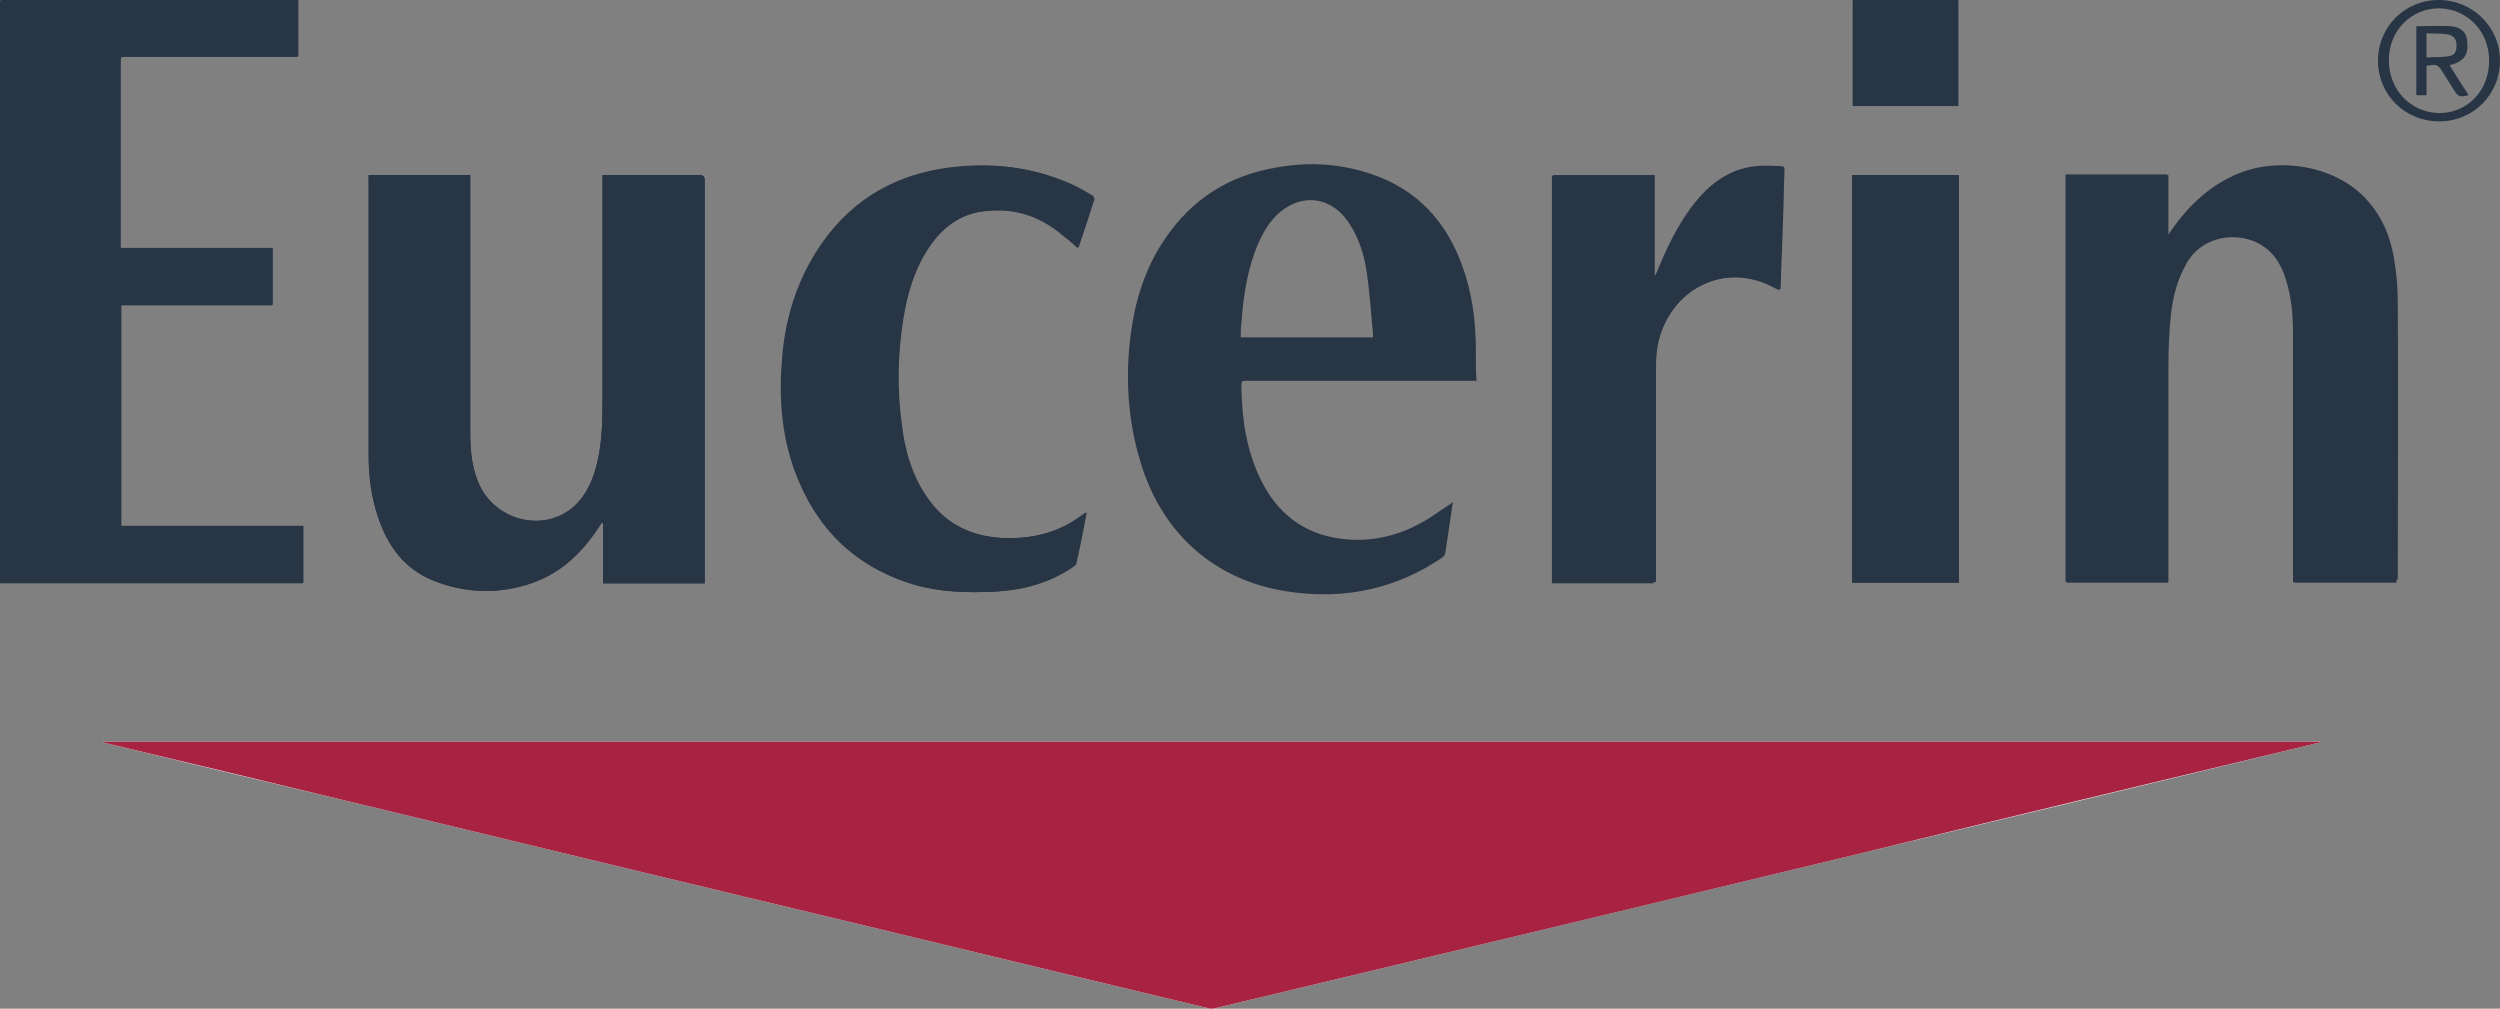 <?xml version="1.0" encoding="UTF-8" standalone="no"?>
<!-- Generator: Adobe Illustrator 28.1.0, SVG Export Plug-In . SVG Version: 6.00 Build 0)  -->

<svg
   version="1.1"
   id="Calque_1"
   x="0px"
   y="0px"
   viewBox="0 0 391.3 157.875"
   xml:space="preserve"
   sodipodi:docname="eucerin.svg"
   width="391.3"
   height="157.875"
   inkscape:version="1.2.1 (9c6d41e410, 2022-07-14)"
   xmlns:inkscape="http://www.inkscape.org/namespaces/inkscape"
   xmlns:sodipodi="http://sodipodi.sourceforge.net/DTD/sodipodi-0.dtd"
   xmlns="http://www.w3.org/2000/svg"
   xmlns:svg="http://www.w3.org/2000/svg"><rect x="0" y="0" width="391.3" height="157.875" fill="#808080" stroke="none"/><defs
   id="defs53" /><sodipodi:namedview
   id="namedview51"
   pagecolor="#ffffff"
   bordercolor="#000000"
   borderopacity="0.25"
   inkscape:showpageshadow="2"
   inkscape:pageopacity="0.0"
   inkscape:pagecheckerboard="0"
   inkscape:deskcolor="#d1d1d1"
   showgrid="false"
   inkscape:zoom="2.7612961"
   inkscape:cx="185.78232"
   inkscape:cy="64.462481"
   inkscape:window-width="1920"
   inkscape:window-height="1009"
   inkscape:window-x="1912"
   inkscape:window-y="-8"
   inkscape:window-maximized="1"
   inkscape:current-layer="Calque_1" />
<style
   type="text/css"
   id="style2">
	.st0{fill:#283545;}
	.st1{fill:#FFFFFF;}
	.st2{fill:#A82342;}
</style>
<g
   id="g48"
   transform="translate(-33.3,-46)">
	<g
   id="g20">
		<path
   class="st0"
   d="m 292.3,136.2 c 0,-10.9 0,-21.8 0,-32.7 0,-1.2 0.1,-2.4 0.3,-3.5 1.8,-8.6 10.5,-13.3 18.5,-8.9 0.2,0.1 0.4,0.2 0.7,0.3 0.2,-3.9 0.3,-7.7 0.4,-11.4 0.1,-2.4 0.2,-4.7 0.2,-7.1 0,-0.4 0.1,-0.7 -0.5,-0.8 -2.2,-0.1 -4.3,-0.1 -6.4,0.5 -3.3,1.1 -5.6,3.3 -7.6,6 -2.2,3 -3.8,6.4 -5.2,9.8 -0.1,0.3 -0.2,0.5 -0.4,0.8 -0.1,0 -0.1,0 -0.2,0 0,-5.2 0,-10.5 0,-15.7 -5.3,0 -10.6,0 -15.9,0 0,21.3 0,42.6 0,63.8 5.3,0 10.6,0 15.9,0 0.2,-0.5 0.2,-0.8 0.2,-1.1 z"
   id="path4" />
		<path
   class="st0"
   d="m 176.5,137.5 c 4.1,1.2 8.3,1.3 12.5,1.1 4.4,-0.2 8.5,-1.3 12.2,-3.8 0.3,-0.2 0.6,-0.4 0.6,-0.7 0.6,-2.6 1.1,-5.2 1.6,-7.9 -0.2,0.1 -0.3,0.2 -0.4,0.3 -3.8,2.9 -8.2,3.9 -12.9,3.7 -4.7,-0.3 -8.6,-2.1 -11.4,-6 -2.5,-3.4 -3.7,-7.4 -4.2,-11.5 -0.8,-5.6 -0.7,-11.2 0.2,-16.8 0.6,-3.7 1.6,-7.3 3.6,-10.5 1.9,-3.1 4.5,-5.5 8.2,-6.2 5.1,-0.9 9.6,0.3 13.5,3.8 0.7,0.6 1.3,1.2 2.1,1.8 0.9,-2.6 1.7,-5.1 2.5,-7.6 0,-0.1 -0.1,-0.5 -0.3,-0.6 -1,-0.6 -2,-1.2 -3.1,-1.7 -6.4,-2.9 -13.2,-3.6 -20.1,-2.4 -9.2,1.5 -16,6.5 -20.5,14.6 -2.6,4.7 -3.9,9.9 -4.4,15.2 -0.5,5.9 -0.1,11.7 1.9,17.3 3,9 9.1,15.1 18.4,17.9 z"
   id="path6" />
		<path
   class="st0"
   d="m 339.9,73.4 c -5.6,0 -11.2,0 -16.7,0 0,21.3 0,42.5 0,63.8 5.6,0 11.1,0 16.7,0 0,-21.2 0,-42.5 0,-63.8 z"
   id="path8" />
		<path
   class="st0"
   d="m 339.8,46.1 c -5.5,0 -11,0 -16.5,0 0,5.5 0,11 0,16.5 5.5,0 10.9,0 16.5,0 0,-5.6 0,-11.1 0,-16.5 z"
   id="path10" />
		<path
   class="st0"
   d="m 407.8,86.3 c -0.6,-3.6 -2,-6.8 -4.6,-9.5 -4.5,-4.7 -12.8,-6.3 -19.4,-3.7 -4.5,1.8 -7.9,5 -10.6,8.9 -0.2,0.2 -0.3,0.5 -0.5,0.7 -0.1,0 -0.1,-0.1 -0.2,-0.1 0,-3.1 0,-6.2 0,-9.3 -5.3,0 -10.6,0 -15.9,0 0,21.3 0,42.5 0,63.8 5.3,0 10.6,0 15.9,0 0,-0.4 0,-0.7 0,-1 0,-10.9 0,-21.7 0,-32.6 0,-2.8 0.2,-5.6 0.4,-8.4 0.3,-2.8 1,-5.4 2.4,-7.9 3.1,-5.7 11.8,-5.5 14.8,0.2 0.4,0.7 0.7,1.4 0.9,2.1 1,2.9 1.2,5.9 1.2,8.9 0,12.6 0,25.1 0,37.7 0,0.3 0,0.6 0,1 5.4,0 10.6,0 16,0 0,-0.3 0,-0.5 0,-0.8 0,-14.4 0,-28.9 0,-43.3 0.2,-2.1 -0.1,-4.4 -0.4,-6.7 z"
   id="path12" />
		<path
   class="st1"
   d="m 49.4,162.1 c 0,0 0,0.1 0,0 0.1,0.1 0.3,0.2 0.4,0.2 12.4,3 24.8,6 37.1,8.9 20.9,5 41.8,10.1 62.7,15.1 24.3,5.8 48.5,11.7 72.8,17.5 0.4,0.1 0.8,0.1 1.1,0 10,-2.4 20.1,-4.8 30.1,-7.2 23.7,-5.7 47.4,-11.4 71.2,-17.1 22.5,-5.4 45,-10.8 67.5,-16.3 1.4,-0.3 2.8,-0.7 4.2,-1 0,0 0,-0.1 0,-0.1 -115.6,0 -231.3,0 -347.1,0 z"
   id="path14" />
		<path
   class="st0"
   d="m 80.7,128.4 c -9.5,0 -19,0 -28.5,0 0,-11.6 0,-23.1 0,-34.6 7.9,0 15.8,0 23.7,0 0,-3 0,-5.9 0,-8.9 -7.9,0 -15.8,0 -23.8,0 0,-0.4 0,-0.6 0,-0.9 0,-9.4 0,-18.7 0,-28.1 0,-1 0,-1 1,-1 8.6,0 17.2,0 25.8,0 0.3,0 0.6,0 1,0 0,-3 0,-5.9 0,-8.8 -15.5,0 -31,0 -46.6,0 0,30.4 0,60.8 0,91.2 15.8,0 31.6,0 47.4,0 0,-3.1 0,-6 0,-8.9 z"
   id="path16" />
		<path
   class="st0"
   d="m 92.5,127 c 1.5,4.5 4.1,8.1 8.7,9.9 4.7,1.9 9.5,2.1 14.3,0.7 5.1,-1.5 8.7,-4.9 11.6,-9.2 0.1,-0.2 0.3,-0.4 0.4,-0.6 0.1,0 0.1,0 0.2,0.1 0,3.1 0,6.3 0,9.4 5.4,0 10.6,0 15.9,0 0,-0.3 0,-0.5 0,-0.7 0,-20.8 0,-41.5 0,-62.3 0,-0.7 -0.2,-0.9 -0.9,-0.9 -4.8,0 -9.5,0 -14.3,0 -0.2,0 -0.5,0 -0.8,0 0,0.5 0,0.8 0,1.2 0,11.5 0,23 0,34.5 0,3.1 -0.1,6.2 -0.8,9.2 -0.6,2.6 -1.6,5.1 -3.6,6.9 -4.8,4.4 -12.9,2.3 -15.2,-4.1 -0.9,-2.4 -1.1,-4.9 -1.1,-7.4 0,-13.1 0,-26.2 0,-39.3 0,-0.3 0,-0.6 0,-1 -5.4,0 -10.6,0 -15.9,0 0,0.2 0,0.4 0,0.6 0,14.5 0,28.9 0,43.4 0,3.2 0.4,6.5 1.5,9.6 z"
   id="path18" />
	</g>
	<path
   class="st2"
   d="m 49.4,162.1 c 115.7,0 231.4,0 347.1,0 0,0 0,0.1 0,0.1 -1.4,0.3 -2.8,0.7 -4.2,1 -22.5,5.4 -45,10.8 -67.5,16.3 -23.7,5.7 -47.4,11.4 -71.2,17.1 -10,2.4 -20.1,4.8 -30.1,7.2 -0.4,0.1 -0.8,0.1 -1.1,0 -24.3,-5.8 -48.5,-11.7 -72.8,-17.5 -20.9,-5 -41.8,-10.1 -62.7,-15.1 -12.4,-3 -24.8,-6 -37.1,-8.9 -0.1,0 -0.2,-0.1 -0.4,-0.2 0,0.1 0,0 0,0 z"
   id="path22" />
	<path
   class="st0"
   d="m 33.4,46 c 15.6,0 31.1,0 46.6,0 0,2.9 0,5.8 0,8.8 -0.4,0 -0.7,0 -1,0 -8.6,0 -17.2,0 -25.8,0 -1,0 -1,0 -1,1 0,9.4 0,18.7 0,28.1 0,0.3 0,0.6 0,0.9 8,0 15.8,0 23.8,0 0,3 0,5.9 0,8.9 -7.9,0 -15.8,0 -23.7,0 0,11.6 0,23.1 0,34.6 9.5,0 19,0 28.5,0 0,3 0,5.9 0,8.9 -15.8,0 -31.6,0 -47.4,0 0,-30.4 0,-60.7 0,-91.2 z"
   id="path24" />
	<path
   class="st0"
   d="m 408.4,137.2 c -5.3,0 -10.6,0 -16,0 0,-0.3 0,-0.6 0,-1 0,-12.6 0,-25.1 0,-37.7 0,-3 -0.2,-6 -1.2,-8.9 -0.3,-0.7 -0.6,-1.4 -0.9,-2.1 -3,-5.7 -11.7,-5.9 -14.8,-0.2 -1.4,2.5 -2.1,5.1 -2.4,7.9 -0.3,2.8 -0.4,5.6 -0.4,8.4 0,10.9 0,21.7 0,32.6 0,0.3 0,0.7 0,1 -5.3,0 -10.6,0 -15.9,0 0,-21.3 0,-42.5 0,-63.8 5.3,0 10.6,0 15.9,0 0,3.1 0,6.2 0,9.3 0.1,0 0.1,0.1 0.2,0.1 0.2,-0.2 0.3,-0.5 0.5,-0.7 2.7,-4 6,-7.1 10.6,-8.9 6.5,-2.6 14.8,-1 19.4,3.7 2.6,2.7 4,5.9 4.6,9.5 0.4,2.3 0.6,4.6 0.6,6.9 0.1,14.4 0,28.9 0,43.3 -0.2,0.1 -0.2,0.3 -0.2,0.6 z"
   id="path26" />
	<path
   class="st0"
   d="m 91,73.4 c 5.3,0 10.6,0 15.9,0 0,0.4 0,0.7 0,1 0,13.1 0,26.2 0,39.3 0,2.5 0.2,5 1.1,7.4 2.3,6.3 10.4,8.5 15.2,4.1 2,-1.9 3,-4.3 3.6,-6.9 0.7,-3 0.8,-6.1 0.8,-9.2 0,-11.5 0,-23 0,-34.5 0,-0.4 0,-0.7 0,-1.2 0.3,0 0.6,0 0.8,0 4.8,0 9.5,0 14.3,0 0.7,0 0.9,0.2 0.9,0.9 0,20.8 0,41.5 0,62.3 0,0.2 0,0.5 0,0.7 -5.3,0 -10.6,0 -15.9,0 0,-3.1 0,-6.3 0,-9.4 -0.1,0 -0.1,0 -0.2,-0.1 -0.1,0.2 -0.3,0.4 -0.4,0.6 -2.8,4.4 -6.5,7.8 -11.6,9.2 -4.8,1.4 -9.6,1.1 -14.3,-0.7 -4.5,-1.8 -7.2,-5.4 -8.7,-9.9 -1,-3.1 -1.5,-6.4 -1.5,-9.7 0,-14.5 0,-28.9 0,-43.4 -0.1,-0.1 0,-0.3 0,-0.5 z"
   id="path28" />
	<g
   id="g34">
		<g
   id="g32">
			<path
   class="st0"
   d="m 264.3,100.8 c 0,-4.6 -0.6,-9.1 -2.2,-13.4 -2.5,-6.8 -7,-11.7 -14,-14.1 -4.9,-1.7 -9.9,-2 -14.9,-1.1 -7.4,1.2 -13.3,4.9 -17.5,11.1 -3.1,4.5 -4.7,9.6 -5.4,14.9 -0.9,6.8 -0.5,13.5 1.5,20.1 1.7,5.6 4.6,10.5 9.2,14.3 4.3,3.5 9.2,5.4 14.7,6.1 8.4,1.1 16.2,-0.6 23.3,-5.4 0.2,-0.1 0.4,-0.4 0.5,-0.6 0.4,-2.7 0.8,-5.4 1.2,-8.1 -1.3,0.9 -2.5,1.7 -3.7,2.5 -4.3,2.7 -9,3.9 -14,3.2 -5.8,-0.8 -9.9,-4.1 -12.4,-9.3 -2.2,-4.5 -2.9,-9.4 -3,-14.3 0,-1.1 0,-1.1 1,-1.1 11.5,0 23.1,0 34.6,0 0.4,0 0.7,0 1.2,0 -0.1,-1.7 -0.1,-3.3 -0.1,-4.8 z m -16.1,-2 c -6.9,0 -13.7,0 -20.7,0 0,-0.7 0,-1.4 0.1,-2.1 0.3,-4.3 0.9,-8.5 2.6,-12.5 0.7,-1.6 1.6,-3.2 2.8,-4.4 3.7,-3.7 8.7,-3.2 11.5,1.2 1.5,2.3 2.3,4.8 2.7,7.5 0.5,3.3 0.7,6.6 1,9.8 0,0.1 0,0.3 0,0.5 z"
   id="path30" />
		</g>
	</g>
	<path
   class="st0"
   d="m 201.9,84.8 c -0.7,-0.7 -1.4,-1.3 -2.1,-1.8 -3.9,-3.4 -8.4,-4.7 -13.5,-3.8 -3.7,0.7 -6.3,3.1 -8.2,6.2 -2,3.2 -3,6.8 -3.6,10.5 -0.9,5.6 -1,11.2 -0.2,16.8 0.6,4.1 1.7,8.1 4.2,11.5 2.8,3.9 6.7,5.7 11.4,6 4.7,0.3 9.1,-0.8 12.9,-3.7 0.1,-0.1 0.2,-0.1 0.4,-0.3 -0.5,2.7 -1,5.3 -1.6,7.9 -0.1,0.3 -0.4,0.5 -0.6,0.7 -3.7,2.4 -7.8,3.6 -12.2,3.8 -4.2,0.2 -8.4,0.1 -12.5,-1.1 -9.3,-2.8 -15.4,-8.9 -18.7,-18 -2,-5.6 -2.4,-11.4 -1.9,-17.3 0.4,-5.4 1.8,-10.5 4.4,-15.2 4.5,-8.1 11.4,-13.1 20.5,-14.6 6.9,-1.1 13.7,-0.5 20.1,2.4 1.1,0.5 2.1,1.1 3.1,1.7 0.2,0.1 0.4,0.4 0.3,0.6 -0.5,2.6 -1.4,5.1 -2.2,7.7 z"
   id="path36" />
	<path
   class="st0"
   d="m 276.4,73.4 c 5.3,0 10.5,0 15.9,0 0,5.3 0,10.5 0,15.7 0.1,0 0.1,0 0.2,0 0.1,-0.3 0.2,-0.5 0.4,-0.8 1.4,-3.4 3,-6.8 5.2,-9.8 2,-2.7 4.3,-4.9 7.6,-6 2.1,-0.7 4.2,-0.6 6.4,-0.5 0.6,0 0.5,0.4 0.5,0.8 -0.1,2.4 -0.1,4.7 -0.2,7.1 -0.1,3.8 -0.3,7.6 -0.4,11.4 -0.3,-0.1 -0.5,-0.2 -0.7,-0.3 -8,-4.3 -16.7,0.3 -18.5,8.9 -0.2,1.1 -0.3,2.3 -0.3,3.5 0,10.9 0,21.8 0,32.7 0,0.3 0,0.6 0,1 -5.3,0 -10.6,0 -15.9,0 -0.2,-21.1 -0.2,-42.3 -0.2,-63.7 z"
   id="path38" />
	<path
   class="st0"
   d="m 339.9,73.4 c 0,21.3 0,42.6 0,63.8 -5.6,0 -11.1,0 -16.7,0 0,-21.3 0,-42.5 0,-63.8 5.5,0 11.1,0 16.7,0 z"
   id="path40" />
	<path
   class="st0"
   d="m 339.8,62.5 c -5.5,0 -11,0 -16.5,0 0,-5.5 0,-11 0,-16.5 5.5,0 10.9,0 16.5,0 0,5.5 0,11 0,16.5 z"
   id="path42" />
	<path
   class="st0"
   d="m 424.6,55.5 c 0,5.3 -4.2,9.5 -9.5,9.5 -5.4,0 -9.6,-4.2 -9.6,-9.5 0,-5.3 4.2,-9.5 9.5,-9.5 5.3,0 9.6,4.2 9.6,9.5 z m -1.7,0 c 0,-4.6 -3.4,-8.1 -7.8,-8.2 -4.4,0 -7.9,3.5 -7.9,8.1 0,4.7 3.4,8.2 7.9,8.3 4.4,0 7.8,-3.5 7.8,-8.2 z"
   id="path44" />
	<path
   class="st0"
   d="m 411.5,50.1 c 1.8,0 3.6,-0.1 5.4,0 1.8,0.2 2.6,1.1 2.6,2.8 0.1,1.8 -0.7,2.7 -2.4,3.2 -0.1,0 -0.2,0 -0.4,0.1 1,1.6 2,3.2 3,4.7 -1.4,0.3 -1.6,0.3 -2.3,-0.8 -0.6,-0.9 -1.1,-1.8 -1.7,-2.7 -0.8,-1.3 -0.9,-1.4 -2.6,-1.1 0,1.5 0,3 0,4.6 -0.6,0 -1.1,0 -1.6,0 0,-3.5 0,-7.2 0,-10.8 z m 1.6,4.9 c 1.2,-0.1 2.3,0 3.4,-0.2 1,-0.1 1.3,-0.7 1.3,-1.7 0,-0.9 -0.4,-1.5 -1.3,-1.7 -1.1,-0.2 -2.2,-0.1 -3.4,-0.2 0,1.3 0,2.5 0,3.8 z"
   id="path46" />
</g>
</svg>
